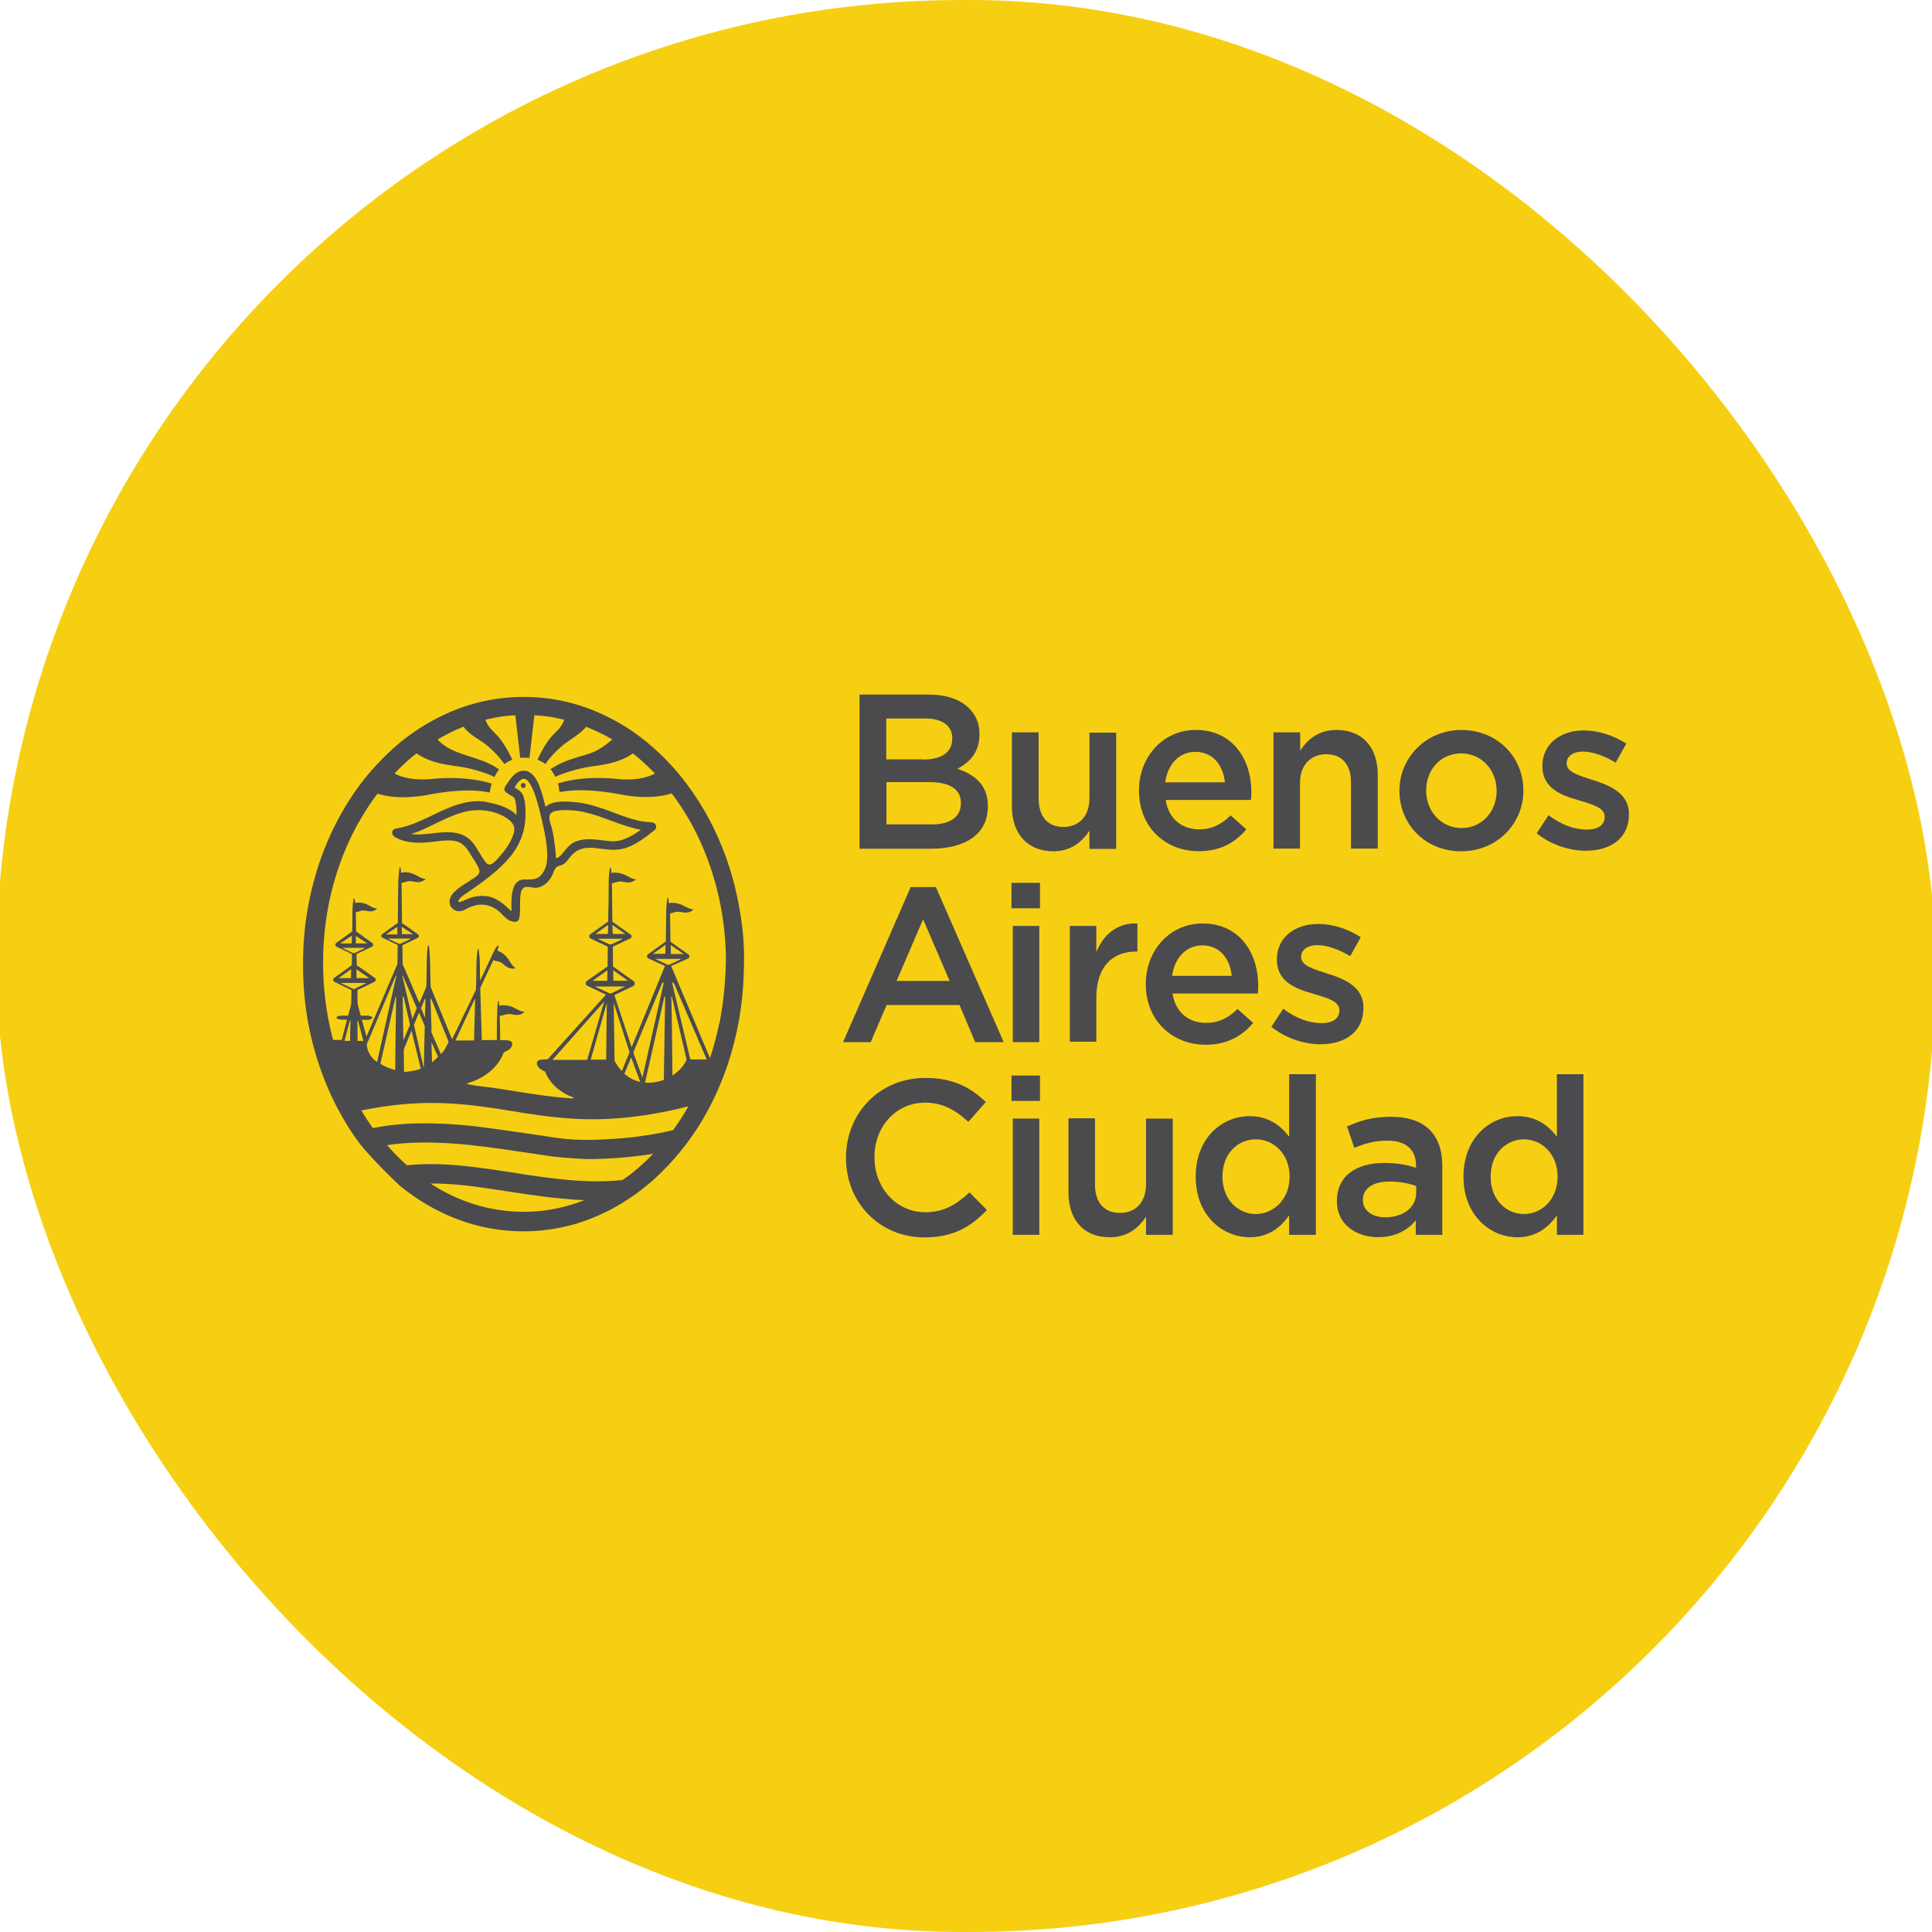 <svg xmlns="http://www.w3.org/2000/svg" id="Layer_1" viewBox="0 0 500 500"><defs><style>.cls-1{fill:#f6cf13;}.cls-2{fill:#4b4b4d;}</style></defs><rect class="cls-1" x="-.95" y="0" width="501.91" height="500" rx="250" ry="250"></rect><path class="cls-2" d="M222.49,179.76h17.9c4.57,0,8.12,1.26,10.41,3.54,1.77,1.77,2.69,3.95,2.69,6.63v.11c0,4.8-2.74,7.38-5.72,8.92,4.69,1.6,7.89,4.29,7.89,9.66v.11c0,7.15-5.83,10.92-14.75,10.92h-18.47v-39.91h.06,0ZM238.96,196.57c4.52,0,7.49-1.77,7.49-5.43v-.11c0-3.15-2.51-5.09-7.03-5.09h-10.06v10.58h9.61v.06h0ZM241.02,213.38c4.8,0,7.66-1.89,7.66-5.49v-.11c0-3.38-2.69-5.37-8.18-5.37h-11.09v10.92h11.6v.06h0Z"></path><path class="cls-2" d="M261.88,208.7v-19.16h6.92v17.1c0,4.69,2.35,7.38,6.4,7.38s6.75-2.8,6.75-7.43v-16.98h6.92v30.08h-6.92v-4.69c-1.94,2.86-4.75,5.32-9.38,5.32-6.75-.06-10.69-4.63-10.69-11.6"></path><path class="cls-2" d="M294.76,204.69v-.11c0-8.58,6.12-15.67,14.69-15.67,9.55,0,14.41,7.55,14.41,16.18,0,.63-.06,1.26-.11,1.94h-22.07c.74,4.91,4.23,7.6,8.63,7.6,3.38,0,5.78-1.26,8.18-3.6l4.06,3.6c-2.86,3.43-6.75,5.66-12.29,5.66-8.81,0-15.49-6.35-15.49-15.61M317,202.47c-.46-4.46-3.09-7.89-7.66-7.89-4.23,0-7.15,3.26-7.78,7.89h15.44Z"></path><path class="cls-2" d="M329.63,189.54h6.86v4.69c1.94-2.86,4.75-5.32,9.38-5.32,6.8,0,10.69,4.57,10.69,11.55v19.16h-6.92v-17.1c0-4.69-2.35-7.32-6.4-7.32s-6.8,2.8-6.8,7.43v16.98h-6.86v-30.08h.06Z"></path><path class="cls-2" d="M362.17,204.75v-.11c0-8.58,6.86-15.72,16.07-15.72s16.01,6.97,16.01,15.61v.11c0,8.52-6.8,15.67-16.12,15.67s-15.95-7.03-15.95-15.55M387.32,204.75v-.11c0-5.32-3.83-9.66-9.2-9.66s-9.03,4.34-9.03,9.55v.11c0,5.26,3.83,9.66,9.15,9.66s9.09-4.34,9.09-9.55"></path><path class="cls-2" d="M397.67,215.67l3.09-4.69c3.26,2.46,6.75,3.72,9.84,3.72s4.69-1.26,4.69-3.26v-.11c0-2.35-3.2-3.15-6.75-4.23-4.46-1.26-9.38-3.09-9.38-8.81v-.11c0-5.66,4.75-9.15,10.69-9.15,3.77,0,7.83,1.32,11.03,3.43l-2.74,4.91c-2.92-1.77-6-2.86-8.46-2.86-2.69,0-4.23,1.26-4.23,3.03v.11c0,2.17,3.26,3.09,6.8,4.23,4.34,1.37,9.32,3.38,9.32,8.75v.11c0,6.35-4.91,9.43-11.15,9.43-4.29,0-9.03-1.54-12.75-4.52"></path><path class="cls-2" d="M235.69,229.57h6.52l17.55,40.14h-7.38l-4.06-9.61h-18.87l-4.11,9.61h-7.15l17.5-40.14ZM245.76,253.86l-6.86-15.95-6.86,15.95h13.73Z"></path><path class="cls-2" d="M261.77,228.48h7.38v6.58h-7.38v-6.58ZM262.11,239.63h6.86v30.08h-6.86v-30.08Z"></path><path class="cls-2" d="M276.86,239.63h6.86v6.75c1.89-4.52,5.37-7.6,10.64-7.38v7.26h-.4c-6.06,0-10.23,3.95-10.23,11.89v11.44h-6.86v-29.96h0Z"></path><path class="cls-2" d="M296.53,254.78v-.11c0-8.58,6.06-15.67,14.69-15.67,9.55,0,14.41,7.55,14.41,16.18,0,.63-.06,1.26-.11,1.94h-22.07c.74,4.91,4.23,7.6,8.63,7.6,3.38,0,5.78-1.26,8.18-3.6l4.06,3.6c-2.86,3.43-6.8,5.66-12.29,5.66-8.75,0-15.49-6.35-15.49-15.61M318.77,252.55c-.46-4.46-3.09-7.89-7.6-7.89-4.23,0-7.2,3.26-7.83,7.89h15.44,0Z"></path><path class="cls-2" d="M329.01,265.76l3.09-4.69c3.26,2.46,6.75,3.72,9.84,3.72s4.69-1.26,4.69-3.26v-.11c0-2.35-3.2-3.15-6.75-4.23-4.46-1.26-9.43-3.09-9.43-8.81v-.11c0-5.72,4.75-9.15,10.69-9.15,3.77,0,7.83,1.32,11.03,3.43l-2.74,4.91c-2.92-1.77-6-2.86-8.46-2.86-2.69,0-4.23,1.26-4.23,3.03v.11c0,2.17,3.26,3.09,6.8,4.23,4.4,1.37,9.32,3.38,9.32,8.75v.11c0,6.35-4.91,9.43-11.15,9.43-4.23,0-8.92-1.54-12.7-4.52"></path><path class="cls-2" d="M218.94,299.72v-.11c0-11.32,8.46-20.64,20.58-20.64,7.32,0,11.78,2.57,15.61,6.23l-4.52,5.14c-3.2-2.97-6.63-4.98-11.15-4.98-7.66,0-13.15,6.29-13.15,14.07v.11c0,7.78,5.55,14.18,13.15,14.18,4.86,0,8.06-2,11.44-5.14l4.52,4.57c-4.18,4.34-8.69,7.09-16.18,7.09-11.67,0-20.3-9.09-20.3-20.53"></path><path class="cls-2" d="M261.77,278.34h7.38v6.58h-7.38v-6.58ZM262.11,289.49h6.86v30.08h-6.86v-30.08Z"></path><path class="cls-2" d="M276.52,308.58v-19.16h6.86v17.1c0,4.69,2.35,7.38,6.46,7.38s6.75-2.8,6.75-7.43v-16.98h6.92v30.08h-6.92v-4.69c-1.94,2.86-4.69,5.32-9.38,5.32-6.8,0-10.69-4.57-10.69-11.6"></path><path class="cls-2" d="M309.45,304.58v-.11c0-9.95,6.8-15.61,13.95-15.61,4.98,0,8.06,2.51,10.23,5.32v-16.18h6.92v41.57h-6.92v-5.03c-2.23,3.15-5.37,5.66-10.23,5.66-7.03,0-13.95-5.66-13.95-15.61M333.75,304.58v-.11c0-5.83-4.11-9.61-8.75-9.61s-8.63,3.66-8.63,9.61v.11c0,5.83,4,9.61,8.63,9.61s8.75-3.89,8.75-9.61"></path><path class="cls-2" d="M366.4,319.56v-3.72c-2.06,2.46-5.2,4.34-9.72,4.34-5.66,0-10.69-3.26-10.69-9.26v-.11c0-6.63,5.2-9.84,12.18-9.84,3.66,0,6,.51,8.29,1.26v-.57c0-4.18-2.63-6.46-7.38-6.46-3.38,0-5.89.74-8.58,1.89l-1.89-5.55c3.31-1.49,6.52-2.51,11.44-2.51,8.86,0,13.21,4.69,13.21,12.7v17.84h-6.86ZM366.57,306.98c-1.77-.69-4.23-1.2-6.92-1.2-4.34,0-6.92,1.77-6.92,4.69v.11c0,2.86,2.57,4.46,5.83,4.46,4.57,0,7.95-2.57,7.95-6.35v-1.71h.06Z"></path><path class="cls-2" d="M378.75,304.58v-.11c0-9.95,6.8-15.61,13.95-15.61,4.98,0,8.06,2.51,10.23,5.32v-16.18h6.86v41.57h-6.86v-5.03c-2.23,3.15-5.37,5.66-10.23,5.66-7.03,0-13.95-5.66-13.95-15.61M403.1,304.58v-.11c0-5.83-4.11-9.61-8.69-9.61s-8.63,3.66-8.63,9.61v.11c0,5.83,3.95,9.61,8.63,9.61s8.69-3.89,8.69-9.61"></path><path class="cls-2" d="M135.41,202.63c-.34,0-.63.29-.63.63s.29.69.63.69.63-.29.63-.69c0-.34-.23-.63-.63-.63"></path><path class="cls-2" d="M168.63,212.81h-.11c-3.43-.11-6.69-1.37-9.84-2.57-1.26-.51-2.63-.97-3.95-1.37-2.57-.86-4.91-1.26-7.09-1.37-.57-.06-1.09-.06-1.66-.06-1.43,0-3.49.17-4.8,1.37-.4-1.6-.8-3.43-1.49-5.14-.63-1.66-1.6-3.54-3.31-4.11-.29-.06-.57-.11-.86-.11-1.71,0-3.03,1.54-3.66,2.46l-.29.4c-.74,1.09-1.14,1.6-1.03,2.12s.74.91,2.17,1.71c.57.34.74,1.26.8,1.89v.06c.17.97.17,1.94.17,2.86-2-2.06-5.03-2.86-7.78-3.38-.74-.17-1.49-.23-2.29-.23-3.15,0-6.29,1.2-8.29,2.06-1.14.51-2.35,1.03-3.43,1.6-2.17,1.03-4.4,2.12-6.69,2.8-.74.23-1.49.4-2.4.57h-.17c-.34.06-.97.29-1.09.8s-.06.91.69,1.49c1.71.97,3.77,1.43,6.29,1.43.51,0,1.09,0,1.66-.06.74-.06,1.54-.17,2.35-.23,1.14-.17,2.35-.29,3.49-.29.8,0,1.49.06,2.12.23,1.89.46,3.03,2.29,4,3.95.23.4.46.8.74,1.14v.06c.46.69,1.2,1.83,1.2,2.69-.06.86-1.2,1.54-2.06,2.06-.23.17-.46.29-.57.4-.29.17-.57.4-.91.57-1.89,1.2-4.46,2.86-4.18,5.09.11,1.09,1.03,1.94,2.17,2.12h.29c.8,0,1.49-.34,2.17-.74.29-.17.57-.29.86-.4.91-.34,1.83-.57,2.69-.57,1.54,0,2.97.51,4.34,1.54.46.34.86.74,1.2,1.14.46.4.86.86,1.37,1.2.4.29,1.14.57,1.77.57s1.03-.29,1.14-.86c.23-1.09.23-2.23.23-3.38,0-.91,0-1.83.11-2.69.06-.51.23-1.6.91-1.94.23-.11.51-.17.8-.17.34,0,.74.06,1.09.11.51.11,1.03.17,1.43.11,2-.29,3.66-1.89,4.46-4.4.4-.8.8-1.2,1.66-1.37,1.03-.23,1.66-1.09,2.23-1.83.17-.23.34-.4.46-.57,1.26-1.49,2.74-2.17,4.91-2.17.4,0,.8,0,1.32.06.46.06.86.11,1.32.17,1.14.11,2.29.29,3.38.29,1.2,0,2.29-.17,3.26-.46,2.57-.86,4.86-2.57,6.97-4.23l.29-.23c.57-.46.74-.8.57-1.37-.11-.63-.86-.8-1.14-.8M123.96,220.52c-.51-.86-1.03-1.71-1.66-2.51-1.54-1.83-3.54-2.63-6.52-2.63-1.26,0-2.57.11-3.83.29-1.26.11-2.57.29-3.77.29-.63,0-1.26-.06-1.77-.11,2.17-.69,4.23-1.71,6.23-2.69,2.17-1.03,4.4-2.12,6.69-2.8,1.43-.46,2.92-.69,4.46-.69,2.8,0,5.37.74,7.43,2.12,1.71,1.14,2.23,2.4,1.66,4.11-.63,1.83-1.71,3.6-3.2,5.32-.11.11-.23.23-.34.4-.69.8-1.77,2.12-2.69,2.12-.29,0-.51-.11-.74-.34-.8-.97-1.37-1.94-1.94-2.86M141.52,223.04c-.23,1.54-.8,2.8-1.71,3.66-.8.74-1.71.91-2.92.91h-1.26c-.74,0-1.37.23-1.89.74-1.43,1.43-1.43,4.63-1.37,6.75v.69l-.17-.11c-1.83-1.71-3.54-3.31-6.06-3.72-.4-.06-.8-.11-1.26-.11-.74,0-1.6.11-2.4.29-.74.17-1.37.46-2,.74-.29.11-.51.23-.74.34-.29.11-.74.23-.97.23-.06,0-.11,0-.17-.06v-.11c.23-.86,1.2-1.49,1.94-2l.17-.11c1.94-1.32,3.72-2.57,5.49-3.95,3.2-2.51,6.75-5.66,8.52-9.89,1.03-2.4,1.43-5.14,1.26-7.95v-.17c-.06-1.14-.17-2.35-.63-3.43-.4-.86-1.09-1.32-1.77-1.71-.11-.06-.23-.17-.4-.23.34-.63,1.32-2.29,2.4-2.29.4,0,.86.23,1.2.74,1.26,1.77,1.89,3.89,2.4,5.72.06.34.17.69.29,1.03.86,3.72,2.57,9.72,2.06,14.01M163.53,216.24c-1.77.97-3.31,1.49-4.8,1.49h-.11c-.97,0-1.94-.17-2.92-.29-.8-.11-1.66-.17-2.51-.23-2.06-.11-3.66.23-4.98.97-.86.51-1.49,1.32-2.12,2.06-.46.51-.86,1.09-1.43,1.54-.17.11-.34.29-.57.29s-.29-.17-.23-.51v-.23c-.06-.8-.17-1.54-.23-2.29l-.06-.4c-.17-1.32-.34-2.69-.69-4.06-.06-.23-.11-.51-.23-.8-.4-1.2-.86-2.69.06-3.43.57-.46,1.49-.57,2.17-.63,0,0,.74-.06,1.49-.06h.29c.86,0,1.77.06,2.63.17,1.6.23,3.31.63,5.43,1.32,1.14.4,2.23.8,3.31,1.2,2.51.91,5.09,1.89,7.83,2.4-.86.57-1.6,1.09-2.35,1.49"></path><path class="cls-2" d="M191.56,236.31c-.74-4.8-1.94-9.49-3.54-14.07-1.54-4.34-3.49-8.63-5.83-12.63-1.83-3.09-3.89-6.12-6.12-8.86-2.92-3.54-6.23-6.8-9.89-9.66-3.54-2.74-7.43-5.03-11.55-6.8-4.11-1.77-8.46-2.97-12.92-3.54-4.52-.57-9.09-.51-13.61.17-4.4.69-8.75,2-12.81,3.89-4.11,1.89-7.95,4.29-11.44,7.09-3.54,2.92-6.8,6.23-9.66,9.84-2.8,3.54-5.2,7.38-7.26,11.38-2.12,4.18-3.89,8.58-5.2,13.09-1.37,4.69-2.35,9.55-2.86,14.41-.51,5.09-.57,10.18-.23,15.27.34,4.91,1.14,9.84,2.4,14.58,1.2,4.57,2.8,9.03,4.8,13.32,1.94,4.11,4.23,8.06,6.92,11.72,3.03,4.11,10.69,11.38,10.75,11.38,9.09,7.43,20.07,11.78,31.91,11.78,4.52,0,9.03-.63,13.38-1.89,4.29-1.26,8.4-3.09,12.18-5.43,3.89-2.35,7.49-5.2,10.69-8.46,3.2-3.2,6.06-6.75,8.58-10.58s4.63-7.95,6.35-12.18c1.83-4.4,3.2-9.03,4.18-13.72,1.03-4.91,1.6-9.89,1.71-14.92.23-5.09-.06-10.18-.91-15.15M90.59,269.37h-1.43l1.32-4.98c.11-.34.17-.34.23-.17-.06,1.77-.11,3.49-.11,5.14M91.29,255.87l-2.92-1.37c-.17-.06-.17-.11,0-.11h6.29c.17,0,.17.06,0,.11l-2.8,1.37c-.11.11-.4.11-.57,0M87.63,253.13l3.26-2.29c-.06.74-.06,1.54-.06,2.29h-3.2ZM88.72,245.3h5.6c.17,0,.17.06.06.11l-2.51,1.2c-.17.06-.4.06-.57,0l-2.57-1.2c-.17-.06-.11-.11,0-.11M88.03,244.16l3.03-2c0,.63,0,1.26-.06,2h-2.97ZM92.09,242.21l2.97,1.94h-2.97c.06-.63,0-1.32,0-1.94M92.26,250.85l3.31,2.29h-3.26c-.06-.8-.06-1.54-.06-2.29M92.55,269.37c0-1.6-.06-3.38-.06-5.14,0-.11.11-.23.23.17l1.32,4.98h-1.49ZM135.54,313.62c-8.69,0-16.92-2.63-24.13-7.32,5.6-.06,11.15.69,16.7,1.54,5.55.8,11.09,1.77,16.7,2.29,2.17.23,4.29.4,6.46.46-4.91,1.94-10.23,3.03-15.72,3.03M161.11,305.4c-5.49.57-11.09.34-16.58-.29-5.49-.57-10.98-1.54-16.41-2.35-5.66-.8-11.32-1.54-17.04-1.49-1.94,0-3.83.11-5.78.29-1.83-1.6-3.54-3.38-5.14-5.2,5.72-.86,11.55-.8,17.27-.4,5.78.4,11.55,1.26,17.27,2.12,2.86.4,5.78.86,8.63,1.26,1.43.17,7.15.63,8.52.63,5.78,0,11.55-.46,17.21-1.37-2.51,2.57-5.14,4.86-7.95,6.8M174.2,292.47c-5.49,1.32-11.15,2.06-16.87,2.35-2.8.17-5.66.23-8.52.11s-5.72-.57-8.58-1.03c-5.72-.8-11.44-1.71-17.15-2.4-5.72-.63-11.49-.97-17.27-.69-3.09.17-6.23.51-9.32,1.14-1.03-1.49-2.06-2.97-2.97-4.57,5.09-1.03,10.23-1.71,15.38-1.89,5.26-.17,10.46.17,15.67.86,5.03.63,10,1.6,15.04,2.29,4.57.63,9.2,1.03,13.84,1.03s9.66-.46,14.41-1.2c3.49-.57,6.92-1.26,10.29-2.17-1.14,2.12-2.51,4.18-3.95,6.17M97.59,274.86c-2.4-1.6-2.74-4.18-2.63-4.69l7.43-17.55c.17-.29.23-.23.17,0l-4.98,22.24h0ZM102.51,258.28c-.11,7.83-.23,15.15-.23,18.64-1.37-.4-2.69-.8-3.83-1.66l3.95-17.38c.06-.11.11.17.11.4M100.56,242.9h5.6c.17,0,.17.06.06.11l-2.51,1.2c-.11.06-.34.06-.51,0l-2.63-1.2c-.17-.06-.17-.11,0-.11M99.87,241.82l2.97-1.94v1.94h-2.97ZM103.99,239.87l2.92,1.89h-2.86c-.06-.63-.06-1.26-.06-1.89M109.93,265.6c-.11,3.77-.17,7.49-.23,10.41,0,0-.06.06-.11.06l-2.46-10.86,1.32-3.15,1.49,3.54h0ZM108.96,260.91l.97-2.35c.11-.17.17-.11.17,0-.06,1.54-.06,3.15-.11,4.8l-1.03-2.46h0ZM106.5,266.74l2.4,9.84c-.86.34-1.89.57-2.8.69-.34.06-.63.06-.97.11-.23,0-.4.06-.57,0,0-1.32-.06-3.31-.06-5.78l2-4.86h0ZM104.39,269.26c-.06-3.26-.11-7.09-.17-11.03,0-.34.11-.57.29-.06l1.6,7.03-1.71,4.06h0ZM106.73,263.71l-2.57-11.03c0-.23,0-.34.17,0l3.54,8.23s-1.14,2.8-1.14,2.8ZM111.65,267.14v-1.6c-.06-2.86-.17-4.23-.23-6.86,0-.17.06-.34.23-.11l4.46,11.09c-.74,1.43-.86,1.94-2,3.15l-2.46-5.66h0ZM113.36,273.49c-.46.51-1.03.97-1.54,1.43-.06-1.49-.11-3.49-.17-5.26l1.71,3.83h0ZM117.88,269.26l5.09-10.92c-.11,3.15-.17,7.6-.29,10.92h-2.06c-.8,0-2,.06-2.74,0M154.24,255.31h7.32c.17,0,.23.06.06.11l-3.31,1.6c-.23.11-.51.11-.69,0l-3.43-1.6c-.17-.06-.17-.11.06-.11M153.38,253.82l3.83-2.74c0,.8-.06,2.63-.06,2.74h-3.77ZM154.75,243.01s.06-.06.11-.06h6.23c.06,0,0,.06-.06.11l-2.74,1.32c-.17.06-.4.06-.57,0l-2.86-1.32c-.11,0-.11-.06-.11-.06M154.12,241.7l3.26-2.35c0,.74,0,1.54-.06,2.35h-3.2ZM158.52,239.41l3.31,2.29h-3.26c-.06-.8-.06-1.54-.06-2.29M158.7,251.08l3.83,2.74h-3.77c-.06-.91-.06-1.83-.06-2.74M169.79,248.16h6.29c.17,0,.17.06.06.11l-2.86,1.37c-.17.06-.4.06-.57,0l-2.92-1.37c-.17-.06-.17-.11,0-.11M168.99,246.84l3.26-2.35c0,.8-.06,1.54-.06,2.35h-3.2ZM173.56,244.55l3.38,2.35h-3.31c0-.86-.06-1.6-.06-2.35M172.14,257.99c-.11,7.6-.23,15.78-.34,21.5-1.83.63-3.43.8-4.86.69l3.15-13.95,1.83-8.18c.11-.17.17-.29.23-.06M171.69,254.74l-5.43,24.13-2.35-6.46v-.06l7.43-17.84c.23-.34.46-.57.34.23M165.69,280.01c-1.71-.4-3.03-1.2-4.11-2.12l1.77-4.23,2.35,6.35h0ZM160.94,277.21c-1.03-1.09-1.66-2.23-1.89-2.69-.06-3.66-.11-9.09-.23-14.98l4.11,12.75-2,4.91h0ZM151.96,274.29h-8.98l13.38-15.1-4.4,15.1h0ZM157.05,259.54c-.06,3.43-.17,14.3-.17,14.69h-4l4.18-14.69ZM173.75,258c0-.23.11-.17.17.06l3.77,16.18c-.8,1.94-2.46,3.31-3.66,4.11,0-2.92-.23-20.3-.29-20.35M178.66,274.18l-4.57-19.21c-.17-1.14.17-.74.4-.34l8.4,19.55h-4.23,0ZM186.15,264.81c-.63,3.09-1.43,6.06-2.4,9.03l-10.06-23.84,4.4-1.94c.46-.23.46-.86,0-1.09,0,0-4.34-3.09-4.57-3.26l-.11-7.32c.51-.06,1.03-.29,1.54-.4.57-.06,1.14,0,1.71.11.51.11,1.03.11,1.54,0s.91-.4,1.32-.74c-1.14-.06-2.06-.74-3.09-1.2-.51-.23-1.03-.34-1.6-.46-.57-.06-1.2-.11-1.71.06-.06-.46-.11-.86-.17-1.37h-.23c-.34,2-.34,4.18-.34,6.23,0,1.43-.06,2.86-.06,4.29v.74l-4.52,3.26c-.46.23-.46.91,0,1.14l4.29,1.94-8.63,21.04-4.46-13.5,4.91-2.35c.51-.29.51-1.03,0-1.32,0,0-4.63-3.26-5.26-3.72,0-1.71-.06-3.54-.06-5.14l4.52-2.12c.46-.23.46-.86,0-1.09,0,0-4.06-2.86-4.63-3.26-.06-3.31-.06-6.63-.11-9.95.23,0,.51-.06.74-.17.29-.06.57-.17.86-.23.57-.11,1.14,0,1.71.11s1.09.17,1.66,0c.51-.17.91-.4,1.32-.74-1.14,0-2.06-.74-3.09-1.2-.51-.23-1.09-.34-1.6-.46-.57-.06-1.2-.11-1.71.06-.06-.46-.11-.86-.17-1.37h-.23c-.34,1.83-.34,3.66-.34,5.55,0,1.71,0,3.38-.06,5.09-.06,1.09-.06,2.17-.06,3.26l-4.57,3.26c-.46.23-.46.91,0,1.14l4.46,2.12c0,1.6-.06,3.49-.06,5.14l-5.26,3.66c-.51.29-.51,1.03,0,1.32l4.86,2.29-15.1,16.75c-.29,0-2.17,0-2.46.34-.4.29-.4.8-.23,1.2.23.57.69.91,1.2,1.2.23.17.51.29.8.4.06,0,.06.06.06.06,0,0,1.37,4.52,7.2,6.63,0,0,.17.06.11.17,0,0,0,.06-.06.06s-.11,0-.17.06c-5.55-.34-11.03-1.26-16.52-2.12-2.12-.34-4.18-.69-6.29-.91-1.43-.17-2.86-.34-4.23-.63-.17-.06-.23-.06-.23-.11v-.06c0-.06.06-.06.06-.11h.06c7.72-2.29,9.32-7.95,9.32-7.95.11-.06.23-.11.29-.17.23-.11.4-.23.63-.29.51-.29.97-.69,1.2-1.2.17-.4.17-.91-.23-1.2-.29-.4-2.46-.34-2.46-.34h-.34c0-1.2-.06-4.34-.11-6.35.23.11.51,0,.74-.06.29-.11.57-.17.86-.23.57-.17,1.14-.11,1.77,0,.57.11,1.14.17,1.71.06.51-.11.97-.4,1.37-.74-1.14-.06-2.12-.8-3.15-1.26-.57-.23-1.14-.4-1.71-.4-.57-.06-1.26-.11-1.71.11-.06-.46-.11-.91-.11-1.2h-.23c-.29,1.71-.29,7.72-.29,10.06h-3.89c-.11-4.23-.29-9.89-.4-13.5l3.38-7.2c.46.23.97.23,1.49.4s.97.51,1.37.86.86.69,1.32.8c.57.17,1.14.17,1.66.06-.97-.57-1.43-1.6-2.06-2.51-.34-.46-.74-.86-1.14-1.2-.46-.34-1.03-.69-1.6-.86.11-.4.29-.91.34-1.14,0-.06,0-.11-.11-.17h-.06c-.17,0-.17.11-.29.23-.29.34-.69,1.09-.74,1.2l-3.6,7.66c-.06-1.2-.06-2.4-.06-3.66,0-1.54-.06-3.03-.34-4.52h-.23c-.29,1.83-.34,3.66-.34,5.55,0,1.66-.06,3.31-.11,4.98l-6.17,12.81-5.55-13.55c-.06-1.66-.06-3.38-.11-5.03-.06-1.89-.06-3.83-.34-5.72h-.23c-.34,1.83-.34,3.72-.34,5.6,0,1.71-.06,3.43-.11,5.14l-1.77,4.18-4.34-10.06c0-1.66-.06-3.31-.06-4.91l3.95-1.89c.4-.17.4-.8,0-.97,0,0-3.31-2.4-4.06-2.86-.06-3.49-.06-6.92-.11-10.41.23,0,.51-.06.74-.17.29-.06.57-.17.86-.23.63-.11,1.14,0,1.71.11s1.09.17,1.66,0c.51-.17.91-.4,1.32-.74-1.09,0-2.06-.74-3.03-1.2-.51-.23-1.03-.4-1.6-.46s-1.2-.11-1.77.06l-.17-1.37h-.23c-.4,2.23-.34,4.46-.4,6.69,0,2.17-.06,4.29-.06,6.46v1.2l-4,2.86c-.4.23-.4.8,0,.97l3.95,1.89c0,1.77-.06,4.75-.06,4.91l-8,18.81-1.2-4.34h1.54c.23,0,.46-.06.69-.17.17-.06.51-.17.51-.4,0-.17-.34-.29-.46-.34-.23-.11-.46-.17-.74-.17h-1.83l-.8-2.97c0-1.2-.06-2.46-.06-3.66l4.4-2.12c.46-.23.46-.86,0-1.09,0,0-4.23-3.03-4.57-3.2,0-.86-.06-2.12-.06-2.92l4-1.89c.4-.17.4-.8,0-1.03,0,0-3.54-2.51-4.11-2.92-.06-2.92-.06-4.86-.06-5.03.46.06.97-.23,1.37-.34.51-.06.97-.06,1.49.06.46.11.97.17,1.43.06s.86-.34,1.26-.69c-1.03,0-1.83-.63-2.74-1.09-.46-.23-.97-.34-1.43-.4-.51-.06-1.09-.11-1.54.11l-.17-1.2h-.23c-.34,1.6-.34,3.2-.34,4.8,0,1.37,0,2.35-.06,3.72l-4.06,2.92c-.4.23-.4.8,0,1.03l4,1.89c0,.8,0,2.06-.06,2.92l-4.46,3.2c-.46.23-.46.86,0,1.09l4.4,2.12c0,1.2-.06,2.4-.06,3.6l-.8,3.03h-1.83c-.23,0-.46.06-.69.11-.17.06-.51.17-.51.4,0,.17.29.34.46.34.23.06.46.17.74.17h1.54l-1.37,5.26h-2.23c-1.37-5.03-2.17-10.23-2.46-15.44s-.11-10.46.63-15.61c.69-4.8,1.83-9.55,3.43-14.12,1.54-4.34,3.43-8.58,5.83-12.52,1.26-2.12,2.57-4.11,4.06-6.06,6,2,13.78.17,13.78.17,6.97-1.26,11.32-1.09,13.89-.69l1.37.23c.17-.86.23-1.49.51-2.29-7.32-2.29-15.55-1.2-15.55-1.2-4.98.46-8.06-.57-9.61-1.43,0,0,3.15-3.31,5.72-5.2,2.23,1.6,5.09,2.46,7.78,2.92,1.77.34,3.54.46,5.32.86s3.54.91,5.26,1.54c.63.23,1.43.63,1.77.8.34-.69.8-1.37,1.2-2l-1.14-.74c-2.23-1.26-4.4-1.94-6.75-2.69-1.6-.51-3.15-1.03-4.63-1.77-2.06-1.03-3.26-2.4-3.38-2.51,0,0,3.49-2.12,6.75-3.31,1.49,2.17,4.34,3.38,6.23,4.98,2.69,2.29,4.18,4.46,4.29,4.69.63-.46,1.26-.8,2.06-1.14-1.09-2.4-2.63-5.09-4.46-6.86-.86-.8-2.12-2.12-2.46-3.49,0,0,4.34-1.09,7.72-1.14l1.26,11.03c.46-.11,1.2-.06,1.2-.06,0,0,.46,0,1.2.06l1.26-11.03s2.97.11,5.37.63c1.32.29,2.35.51,2.35.51-.4,1.37-1.6,2.74-2.46,3.49-1.89,1.77-3.31,4.46-4.46,6.86.63.29,1.37.57,2.06,1.14,1.26-1.89,2.86-3.49,4.29-4.69,1.89-1.66,4.69-2.92,6.23-4.98.4.17,2.06.8,4.8,2.17l2,1.14c-.06.06-2.29,1.89-3.43,2.51-1.43.86-3.03,1.32-4.63,1.77-2.4.74-4.52,1.37-6.8,2.69l-1.14.69c.46.57.86,1.26,1.26,2,.4-.17,1.2-.57,1.77-.74,1.71-.63,3.49-1.14,5.26-1.54,1.71-.4,3.54-.51,5.32-.86,2.63-.46,5.49-1.32,7.72-2.92,2.86,2.23,5.72,5.2,5.72,5.2-1.6.86-4.63,1.89-9.61,1.43,0,0-8.23-1.14-15.55,1.14.23.69.29,1.2.46,2.23l1.43-.23c2.57-.34,6.86-.51,13.84.74,0,0,7.72,1.83,13.72-.17.57.74,1.2,1.54,1.71,2.35,2.57,3.72,4.75,7.72,6.52,11.95,1.83,4.4,3.26,8.98,4.23,13.66,1.03,4.91,1.54,9.95,1.6,14.98-.11,5.72-.63,11.15-1.66,16.52"></path></svg>